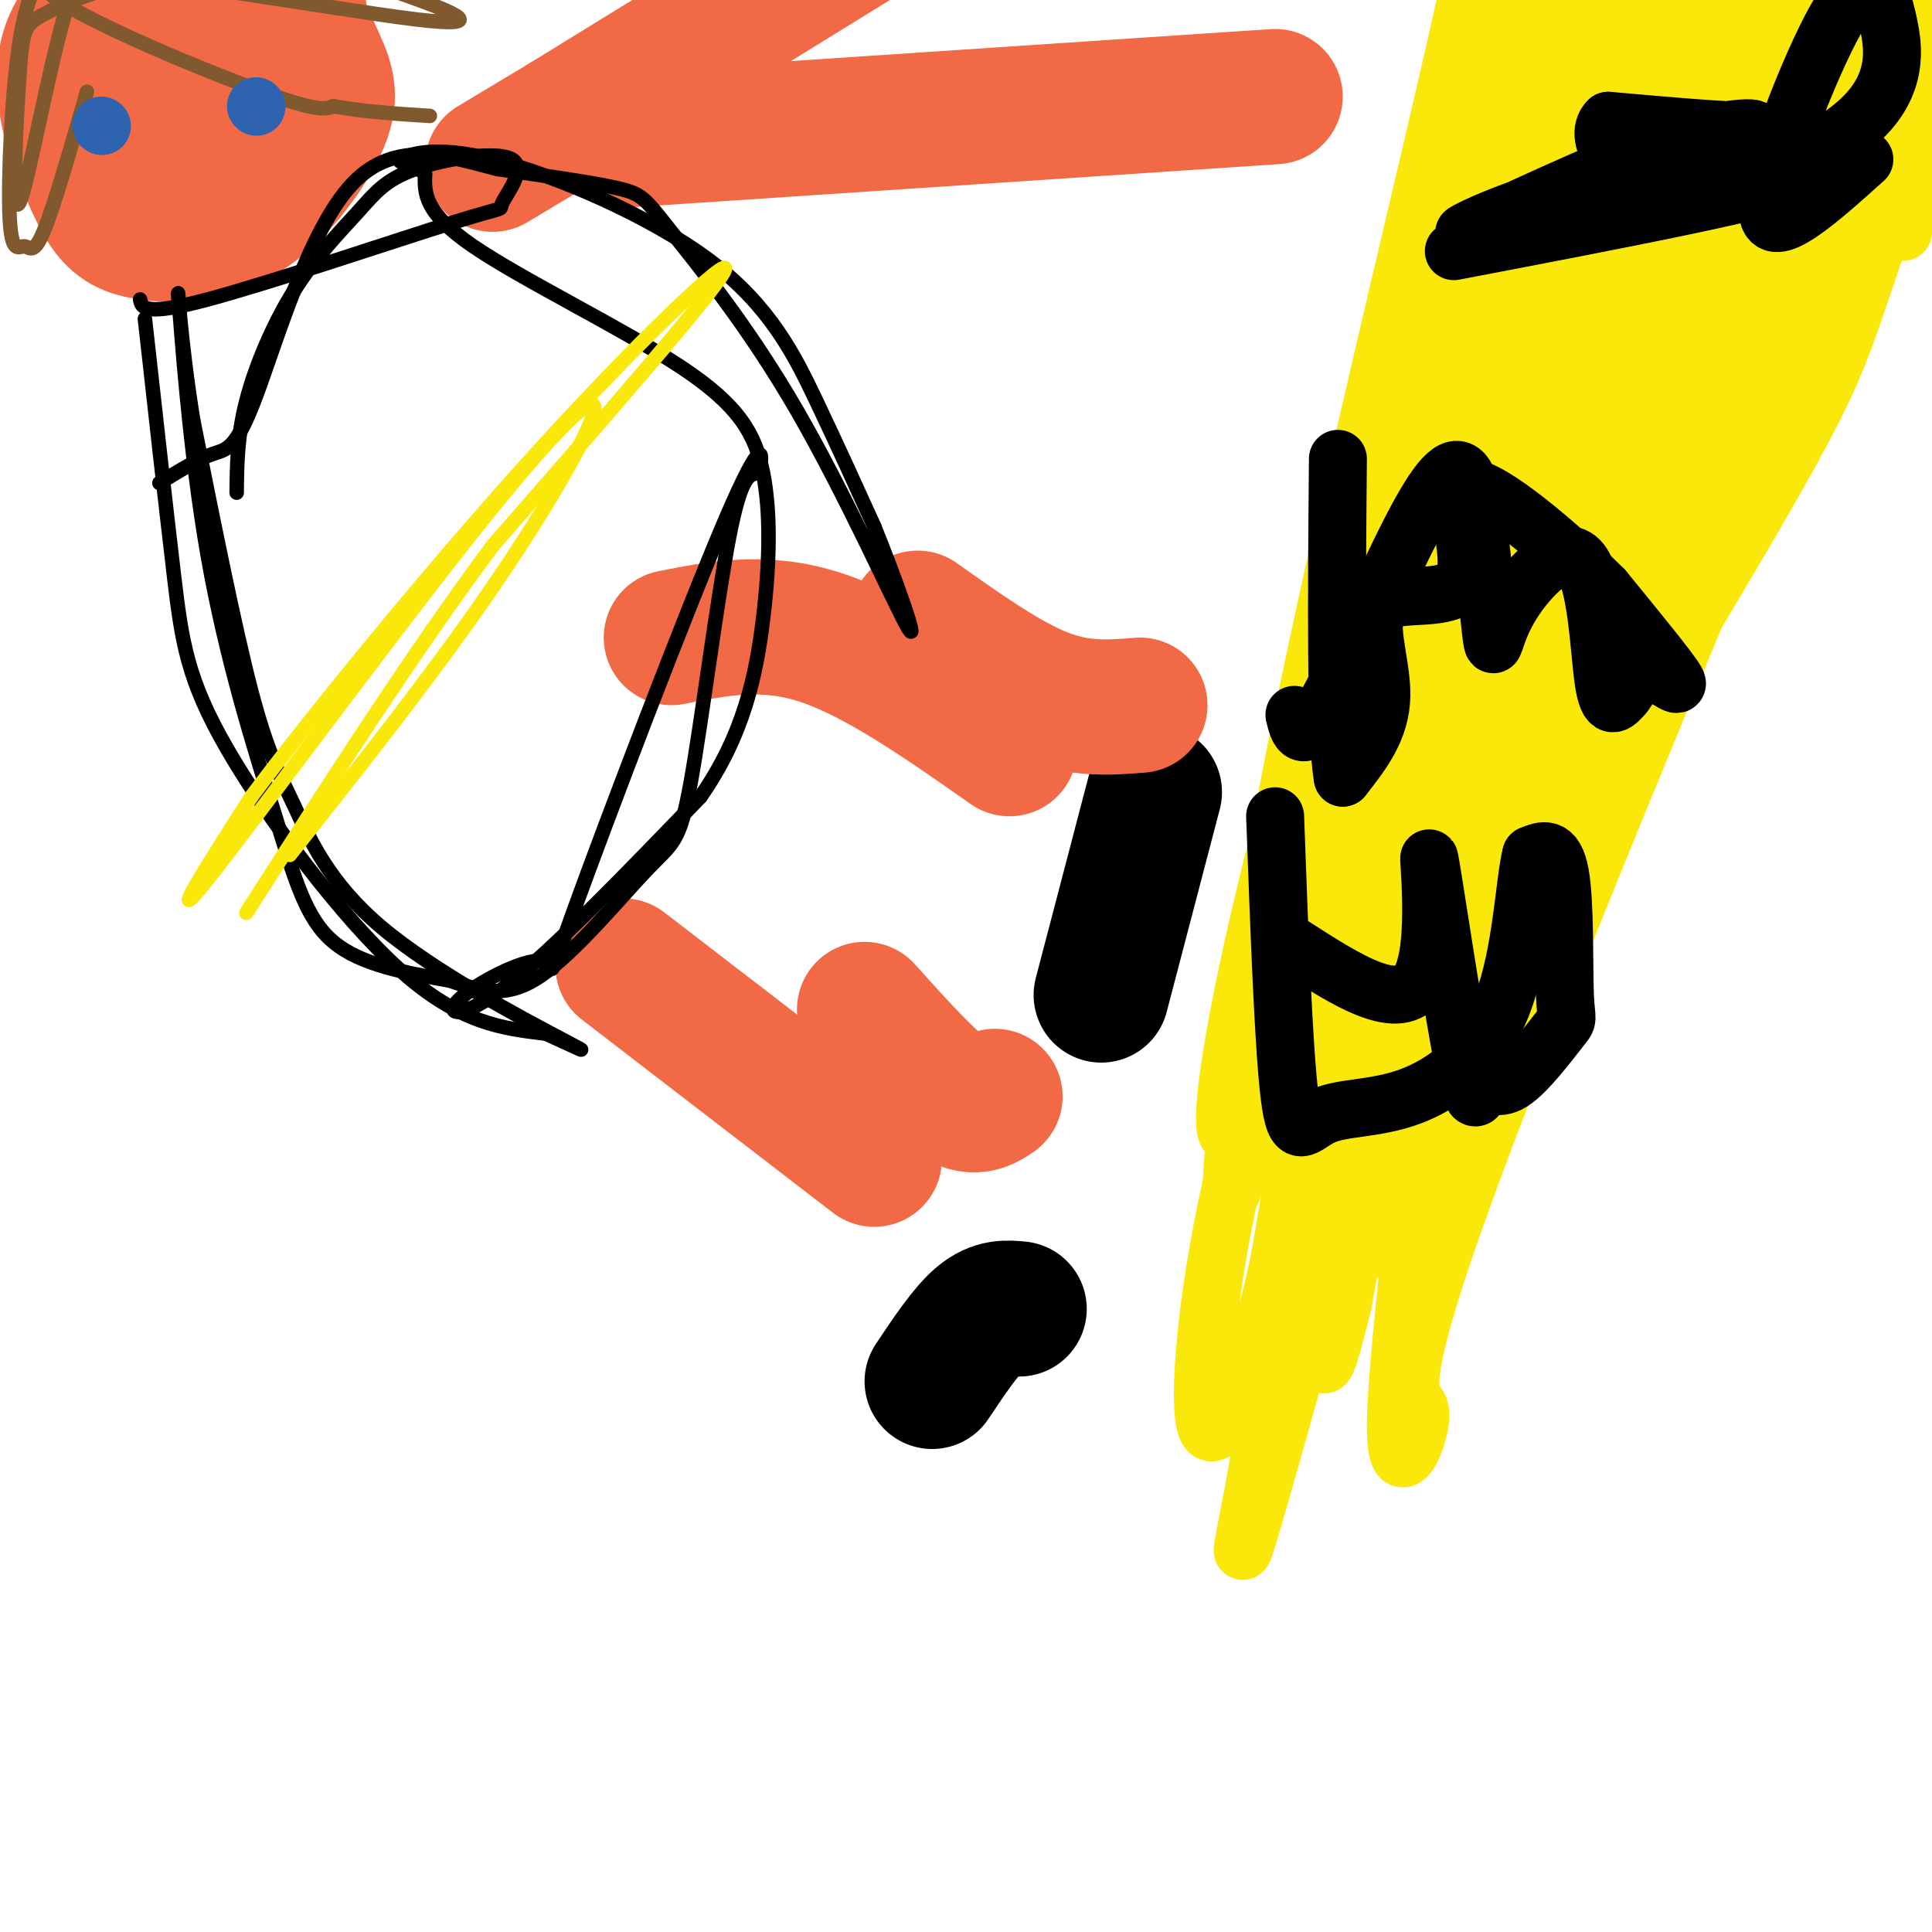 <svg viewBox='0 0 400 400' version='1.1' xmlns='http://www.w3.org/2000/svg' xmlns:xlink='http://www.w3.org/1999/xlink'><g fill='none' stroke='#000000' stroke-width='28' stroke-linecap='round' stroke-linejoin='round'><path d='M228,206c0.000,0.000 11.000,-42.000 11,-42'/><path d='M193,286c3.500,-5.250 7.000,-10.500 10,-13c3.000,-2.500 5.500,-2.250 8,-2'/></g>
<g fill='none' stroke='#f26946' stroke-width='28' stroke-linecap='round' stroke-linejoin='round'><path d='M181,240c0.000,0.000 -52.000,-40.000 -52,-40'/><path d='M209,155c-13.667,-9.583 -27.333,-19.167 -39,-23c-11.667,-3.833 -21.333,-1.917 -31,0'/><path d='M179,209c6.750,7.500 13.500,15.000 18,18c4.500,3.000 6.750,1.500 9,0'/><path d='M190,128c9.167,6.500 18.333,13.000 26,16c7.667,3.000 13.833,2.500 20,2'/><path d='M102,34c0.000,0.000 15.000,-9.000 15,-9'/><path d='M117,25c14.667,-9.000 43.833,-27.000 73,-45'/><path d='M129,29c0.000,0.000 135.000,-9.000 135,-9'/><path d='M23,27c-0.133,-8.118 -0.266,-16.237 1,-22c1.266,-5.763 3.932,-9.172 6,-12c2.068,-2.828 3.540,-5.076 8,-5c4.460,0.076 11.909,2.476 17,7c5.091,4.524 7.824,11.172 10,16c2.176,4.828 3.796,7.837 2,13c-1.796,5.163 -7.006,12.480 -12,17c-4.994,4.520 -9.772,6.242 -14,7c-4.228,0.758 -7.908,0.550 -11,0c-3.092,-0.550 -5.598,-1.443 -8,-5c-2.402,-3.557 -4.701,-9.779 -7,-16'/><path d='M15,27c-1.978,-7.067 -3.424,-16.733 3,-23c6.424,-6.267 20.717,-9.133 29,-11c8.283,-1.867 10.556,-2.735 13,3c2.444,5.735 5.058,18.073 -2,24c-7.058,5.927 -23.789,5.444 -30,5c-6.211,-0.444 -1.903,-0.850 -1,-6c0.903,-5.150 -1.599,-15.043 3,-20c4.599,-4.957 16.300,-4.979 28,-5'/><path d='M58,-6c2.035,1.625 -6.877,8.188 -12,11c-5.123,2.812 -6.456,1.872 -7,0c-0.544,-1.872 -0.298,-4.678 3,-6c3.298,-1.322 9.649,-1.161 16,-1'/></g>
<g fill='none' stroke='#000000' stroke-width='3' stroke-linecap='round' stroke-linejoin='round'><path d='M30,66c2.185,19.619 4.369,39.238 6,53c1.631,13.762 2.708,21.667 11,36c8.292,14.333 23.798,35.095 36,46c12.202,10.905 21.101,11.952 30,13'/><path d='M113,214c7.302,3.282 10.556,4.987 3,1c-7.556,-3.987 -25.922,-13.667 -37,-23c-11.078,-9.333 -14.867,-18.321 -18,-25c-3.133,-6.679 -5.609,-11.051 -9,-24c-3.391,-12.949 -7.695,-34.474 -12,-56'/><path d='M40,87c-2.703,-16.769 -3.462,-30.692 -3,-25c0.462,5.692 2.144,31.000 6,53c3.856,22.000 9.884,40.692 14,54c4.116,13.308 6.319,21.231 12,26c5.681,4.769 14.841,6.385 24,8'/><path d='M93,203c6.798,2.261 11.794,3.912 19,-1c7.206,-4.912 16.622,-16.389 22,-22c5.378,-5.611 6.717,-5.357 9,-18c2.283,-12.643 5.509,-38.184 8,-51c2.491,-12.816 4.245,-12.908 6,-13'/><path d='M157,98c1.187,-4.452 1.153,-9.081 -7,10c-8.153,19.081 -24.425,61.873 -31,80c-6.575,18.127 -3.453,11.591 -7,11c-3.547,-0.591 -13.763,4.764 -17,8c-3.237,3.236 0.504,4.353 10,-3c9.496,-7.353 24.748,-23.177 40,-39'/><path d='M145,165c9.032,-12.856 11.611,-25.497 13,-37c1.389,-11.503 1.589,-21.867 0,-30c-1.589,-8.133 -4.966,-14.036 -17,-22c-12.034,-7.964 -32.724,-17.990 -43,-25c-10.276,-7.010 -10.138,-11.005 -10,-15'/><path d='M88,36c-3.185,-2.761 -6.149,-2.162 -5,-3c1.149,-0.838 6.411,-3.111 19,0c12.589,3.111 32.505,11.607 45,21c12.495,9.393 17.570,19.684 22,29c4.430,9.316 8.215,17.658 12,26'/><path d='M181,109c4.441,10.944 9.544,25.303 7,21c-2.544,-4.303 -12.733,-27.267 -23,-45c-10.267,-17.733 -20.610,-30.236 -26,-37c-5.390,-6.764 -5.826,-7.790 -11,-9c-5.174,-1.210 -15.087,-2.605 -25,-4'/><path d='M103,35c-9.558,-2.434 -20.954,-6.518 -30,3c-9.046,9.518 -15.743,32.640 -20,44c-4.257,11.360 -6.073,10.960 -9,12c-2.927,1.040 -6.963,3.520 -11,6'/><path d='M49,102c0.055,-5.848 0.110,-11.695 2,-19c1.890,-7.305 5.616,-16.067 10,-23c4.384,-6.933 9.427,-12.038 13,-16c3.573,-3.962 5.676,-6.782 12,-9c6.324,-2.218 16.869,-3.835 20,-2c3.131,1.835 -1.150,7.121 -2,9c-0.850,1.879 1.733,0.352 -10,4c-11.733,3.648 -37.781,12.471 -51,16c-13.219,3.529 -13.610,1.765 -14,0'/></g>
<g fill='none' stroke='#fae80b' stroke-width='3' stroke-linecap='round' stroke-linejoin='round'><path d='M60,177c14.533,-18.364 29.065,-36.727 41,-54c11.935,-17.273 21.271,-33.455 22,-38c0.729,-4.545 -7.150,2.545 -25,25c-17.850,22.455 -45.671,60.273 -55,72c-9.329,11.727 -0.164,-2.636 9,-17'/><path d='M52,165c11.560,-15.464 35.958,-45.625 58,-70c22.042,-24.375 41.726,-42.964 40,-39c-1.726,3.964 -24.863,30.482 -48,57'/><path d='M102,113c-16.500,22.167 -33.750,49.083 -51,76'/></g>
<g fill='none' stroke='#81592f' stroke-width='3' stroke-linecap='round' stroke-linejoin='round'><path d='M18,19c-3.447,11.994 -6.895,23.989 -9,29c-2.105,5.011 -2.868,3.039 -4,3c-1.132,-0.039 -2.633,1.856 -3,-6c-0.367,-7.856 0.401,-25.461 2,-36c1.599,-10.539 4.028,-14.011 8,-19c3.972,-4.989 9.486,-11.494 15,-18'/><path d='M27,-28c2.087,-0.044 -0.197,8.845 -3,13c-2.803,4.155 -6.126,3.574 -10,16c-3.874,12.426 -8.298,37.857 -10,41c-1.702,3.143 -0.683,-16.003 0,-26c0.683,-9.997 1.030,-10.845 5,-13c3.970,-2.155 11.563,-5.616 22,-7c10.437,-1.384 23.719,-0.692 37,0'/><path d='M68,-4c7.843,0.140 8.950,0.491 16,3c7.050,2.509 20.044,7.178 2,5c-18.044,-2.178 -67.127,-11.202 -76,-9c-8.873,2.202 22.465,15.629 39,22c16.535,6.371 18.268,5.685 20,5'/><path d='M69,22c6.667,1.167 13.333,1.583 20,2'/></g>
<g fill='none' stroke='#2d63af' stroke-width='12' stroke-linecap='round' stroke-linejoin='round'><path d='M21,26c0.000,0.000 0.100,0.100 0.1,0.1'/><path d='M53,22c0.000,0.000 0.100,0.100 0.1,0.1'/></g>
<g fill='none' stroke='#fae80b' stroke-width='12' stroke-linecap='round' stroke-linejoin='round'><path d='M317,118c6.416,-33.096 12.833,-66.191 19,-86c6.167,-19.809 12.085,-26.330 10,-29c-2.085,-2.670 -12.172,-1.489 -30,46c-17.828,47.489 -43.396,141.286 -55,173c-11.604,31.714 -9.244,1.346 5,-53c14.244,-54.346 40.373,-132.670 48,-171c7.627,-38.330 -3.250,-36.666 -8,-30c-4.750,6.666 -3.375,18.333 -2,30'/><path d='M304,-2c-7.608,34.802 -25.628,106.805 -36,159c-10.372,52.195 -13.096,84.580 -13,89c0.096,4.420 3.010,-19.125 10,-43c6.990,-23.875 18.054,-48.081 35,-78c16.946,-29.919 39.772,-65.552 54,-87c14.228,-21.448 19.856,-28.712 16,-12c-3.856,16.712 -17.196,57.401 -35,106c-17.804,48.599 -40.071,105.109 -49,116c-8.929,10.891 -4.519,-23.837 9,-61c13.519,-37.163 36.148,-76.761 51,-108c14.852,-31.239 21.926,-54.120 29,-77'/><path d='M375,2c6.114,-11.853 6.899,-2.984 -9,47c-15.899,49.984 -48.481,141.084 -67,183c-18.519,41.916 -22.974,34.647 0,-23c22.974,-57.647 73.378,-165.672 92,-209c18.622,-43.328 5.462,-21.958 -3,-1c-8.462,20.958 -12.226,41.502 -31,85c-18.774,43.498 -52.558,109.948 -69,143c-16.442,33.052 -15.542,32.706 -13,16c2.542,-16.706 6.726,-49.773 13,-76c6.274,-26.227 14.637,-45.613 23,-65'/><path d='M311,102c11.740,-31.750 29.591,-78.625 27,-75c-2.591,3.625 -25.625,57.751 -43,111c-17.375,53.249 -29.092,105.620 -29,105c0.092,-0.620 11.994,-54.230 25,-96c13.006,-41.770 27.118,-71.698 40,-99c12.882,-27.302 24.535,-51.978 31,-62c6.465,-10.022 7.740,-5.391 -2,16c-9.740,21.391 -30.497,59.540 -46,107c-15.503,47.460 -25.751,104.230 -36,161'/><path d='M278,270c-6.178,25.078 -3.623,7.272 -4,-9c-0.377,-16.272 -3.688,-31.010 5,-60c8.688,-28.990 29.373,-72.234 48,-109c18.627,-36.766 35.197,-67.055 35,-63c-0.197,4.055 -17.161,42.455 -33,90c-15.839,47.545 -30.554,104.234 -36,115c-5.446,10.766 -1.625,-24.393 1,-41c2.625,-16.607 4.053,-14.663 7,-22c2.947,-7.337 7.413,-23.953 17,-46c9.587,-22.047 24.293,-49.523 39,-77'/><path d='M357,48c7.088,-13.880 5.308,-10.079 3,-9c-2.308,1.079 -5.143,-0.565 -19,32c-13.857,32.565 -38.735,99.340 -49,125c-10.265,25.660 -5.915,10.205 -6,7c-0.085,-3.205 -4.603,5.840 -7,-3c-2.397,-8.840 -2.673,-35.565 1,-60c3.673,-24.435 11.297,-46.579 22,-76c10.703,-29.421 24.487,-66.120 30,-78c5.513,-11.880 2.757,1.060 0,14'/><path d='M332,0c-10.604,37.876 -37.114,125.566 -47,159c-9.886,33.434 -3.149,12.613 -2,6c1.149,-6.613 -3.291,0.981 -5,1c-1.709,0.019 -0.685,-7.537 0,-13c0.685,-5.463 1.033,-8.834 10,-31c8.967,-22.166 26.552,-63.127 38,-86c11.448,-22.873 16.759,-27.657 25,-35c8.241,-7.343 19.411,-17.246 25,-21c5.589,-3.754 5.597,-1.358 5,2c-0.597,3.358 -1.798,7.679 -3,12'/><path d='M378,-6c-6.986,20.264 -22.953,64.925 -43,107c-20.047,42.075 -44.176,81.564 -56,108c-11.824,26.436 -11.345,39.818 -15,56c-3.655,16.182 -11.446,35.164 -14,31c-2.554,-4.164 0.127,-31.476 6,-55c5.873,-23.524 14.936,-43.262 24,-63'/><path d='M280,178c8.148,-16.299 16.517,-25.546 18,-19c1.483,6.546 -3.920,28.884 -13,63c-9.080,34.116 -21.838,80.010 -26,94c-4.162,13.990 0.273,-3.925 2,-16c1.727,-12.075 0.747,-18.310 19,-52c18.253,-33.690 55.738,-94.834 76,-129c20.262,-34.166 23.301,-41.352 28,-55c4.699,-13.648 11.057,-33.756 19,-48c7.943,-14.244 17.472,-22.622 27,-31'/><path d='M430,-15c5.697,-9.055 6.441,-16.193 3,-14c-3.441,2.193 -11.067,13.716 -11,7c0.067,-6.716 7.828,-31.673 -15,19c-22.828,50.673 -76.243,176.974 -99,237c-22.757,60.026 -14.854,53.775 -14,58c0.854,4.225 -5.341,18.925 -5,2c0.341,-16.925 7.218,-65.474 6,-79c-1.218,-13.526 -10.533,7.972 8,-33c18.533,-40.972 64.913,-144.416 83,-189c18.087,-44.584 7.882,-30.310 2,-14c-5.882,16.310 -7.441,34.655 -9,53'/><path d='M379,32c-8.662,26.931 -25.816,67.758 -32,78c-6.184,10.242 -1.397,-10.099 1,-25c2.397,-14.901 2.405,-24.360 16,-55c13.595,-30.640 40.778,-82.459 36,-76c-4.778,6.459 -41.515,71.198 -53,91c-11.485,19.802 2.282,-5.331 7,-15c4.718,-9.669 0.386,-3.872 12,-10c11.614,-6.128 39.176,-24.179 47,-27c7.824,-2.821 -4.088,9.590 -16,22'/><path d='M397,15c-7.541,9.759 -18.393,23.157 -24,29c-5.607,5.843 -5.968,4.130 -5,-2c0.968,-6.130 3.265,-16.676 10,-28c6.735,-11.324 17.908,-23.427 28,-32c10.092,-8.573 19.102,-13.616 19,-12c-0.102,1.616 -9.315,9.890 -16,24c-6.685,14.110 -10.843,34.055 -15,54'/></g>
<g fill='none' stroke='#000000' stroke-width='12' stroke-linecap='round' stroke-linejoin='round'><path d='M268,148c0.804,3.292 1.607,6.583 6,-1c4.393,-7.583 12.375,-26.042 18,-37c5.625,-10.958 8.893,-14.417 11,-12c2.107,2.417 3.054,10.708 4,19'/><path d='M307,117c1.038,6.798 1.635,14.294 2,16c0.365,1.706 0.500,-2.378 4,-8c3.500,-5.622 10.365,-12.783 14,-9c3.635,3.783 4.038,18.509 5,25c0.962,6.491 2.481,4.745 4,3'/><path d='M336,144c1.214,-1.012 2.250,-5.042 5,-5c2.750,0.042 7.214,4.155 6,2c-1.214,-2.155 -8.107,-10.577 -15,-19'/><path d='M332,122c-8.885,-8.834 -23.596,-21.420 -28,-21c-4.404,0.420 1.500,13.844 -1,19c-2.500,5.156 -13.404,2.042 -17,5c-3.596,2.958 0.115,11.988 0,19c-0.115,7.012 -4.058,12.006 -8,17'/><path d='M278,161c-1.500,-8.167 -1.250,-37.083 -1,-66'/><path d='M268,196c10.950,7.028 21.899,14.055 26,7c4.101,-7.055 1.352,-28.194 2,-25c0.648,3.194 4.691,30.721 7,42c2.309,11.279 2.882,6.309 4,5c1.118,-1.309 2.780,1.041 6,-1c3.220,-2.041 7.997,-8.475 10,-11c2.003,-2.525 1.232,-1.141 1,-7c-0.232,-5.859 0.077,-18.960 -1,-25c-1.077,-6.040 -3.538,-5.020 -6,-4'/><path d='M317,177c-1.399,5.282 -1.897,20.487 -6,31c-4.103,10.513 -11.811,16.333 -19,19c-7.189,2.667 -13.859,2.179 -18,4c-4.141,1.821 -5.755,5.949 -7,-4c-1.245,-9.949 -2.123,-33.974 -3,-58'/><path d='M301,52c34.322,-6.545 68.644,-13.090 73,-16c4.356,-2.910 -21.256,-2.186 -41,2c-19.744,4.186 -33.622,11.833 -29,10c4.622,-1.833 27.744,-13.147 42,-18c14.256,-4.853 19.644,-3.244 16,-3c-3.644,0.244 -16.322,-0.878 -29,-2'/><path d='M333,25c-3.516,3.413 2.193,12.947 14,14c11.807,1.053 29.711,-6.375 38,-14c8.289,-7.625 6.964,-15.446 6,-20c-0.964,-4.554 -1.568,-5.839 -3,-7c-1.432,-1.161 -3.693,-2.197 -9,8c-5.307,10.197 -13.659,31.628 -13,38c0.659,6.372 10.330,-2.314 20,-11'/></g>
</svg>
